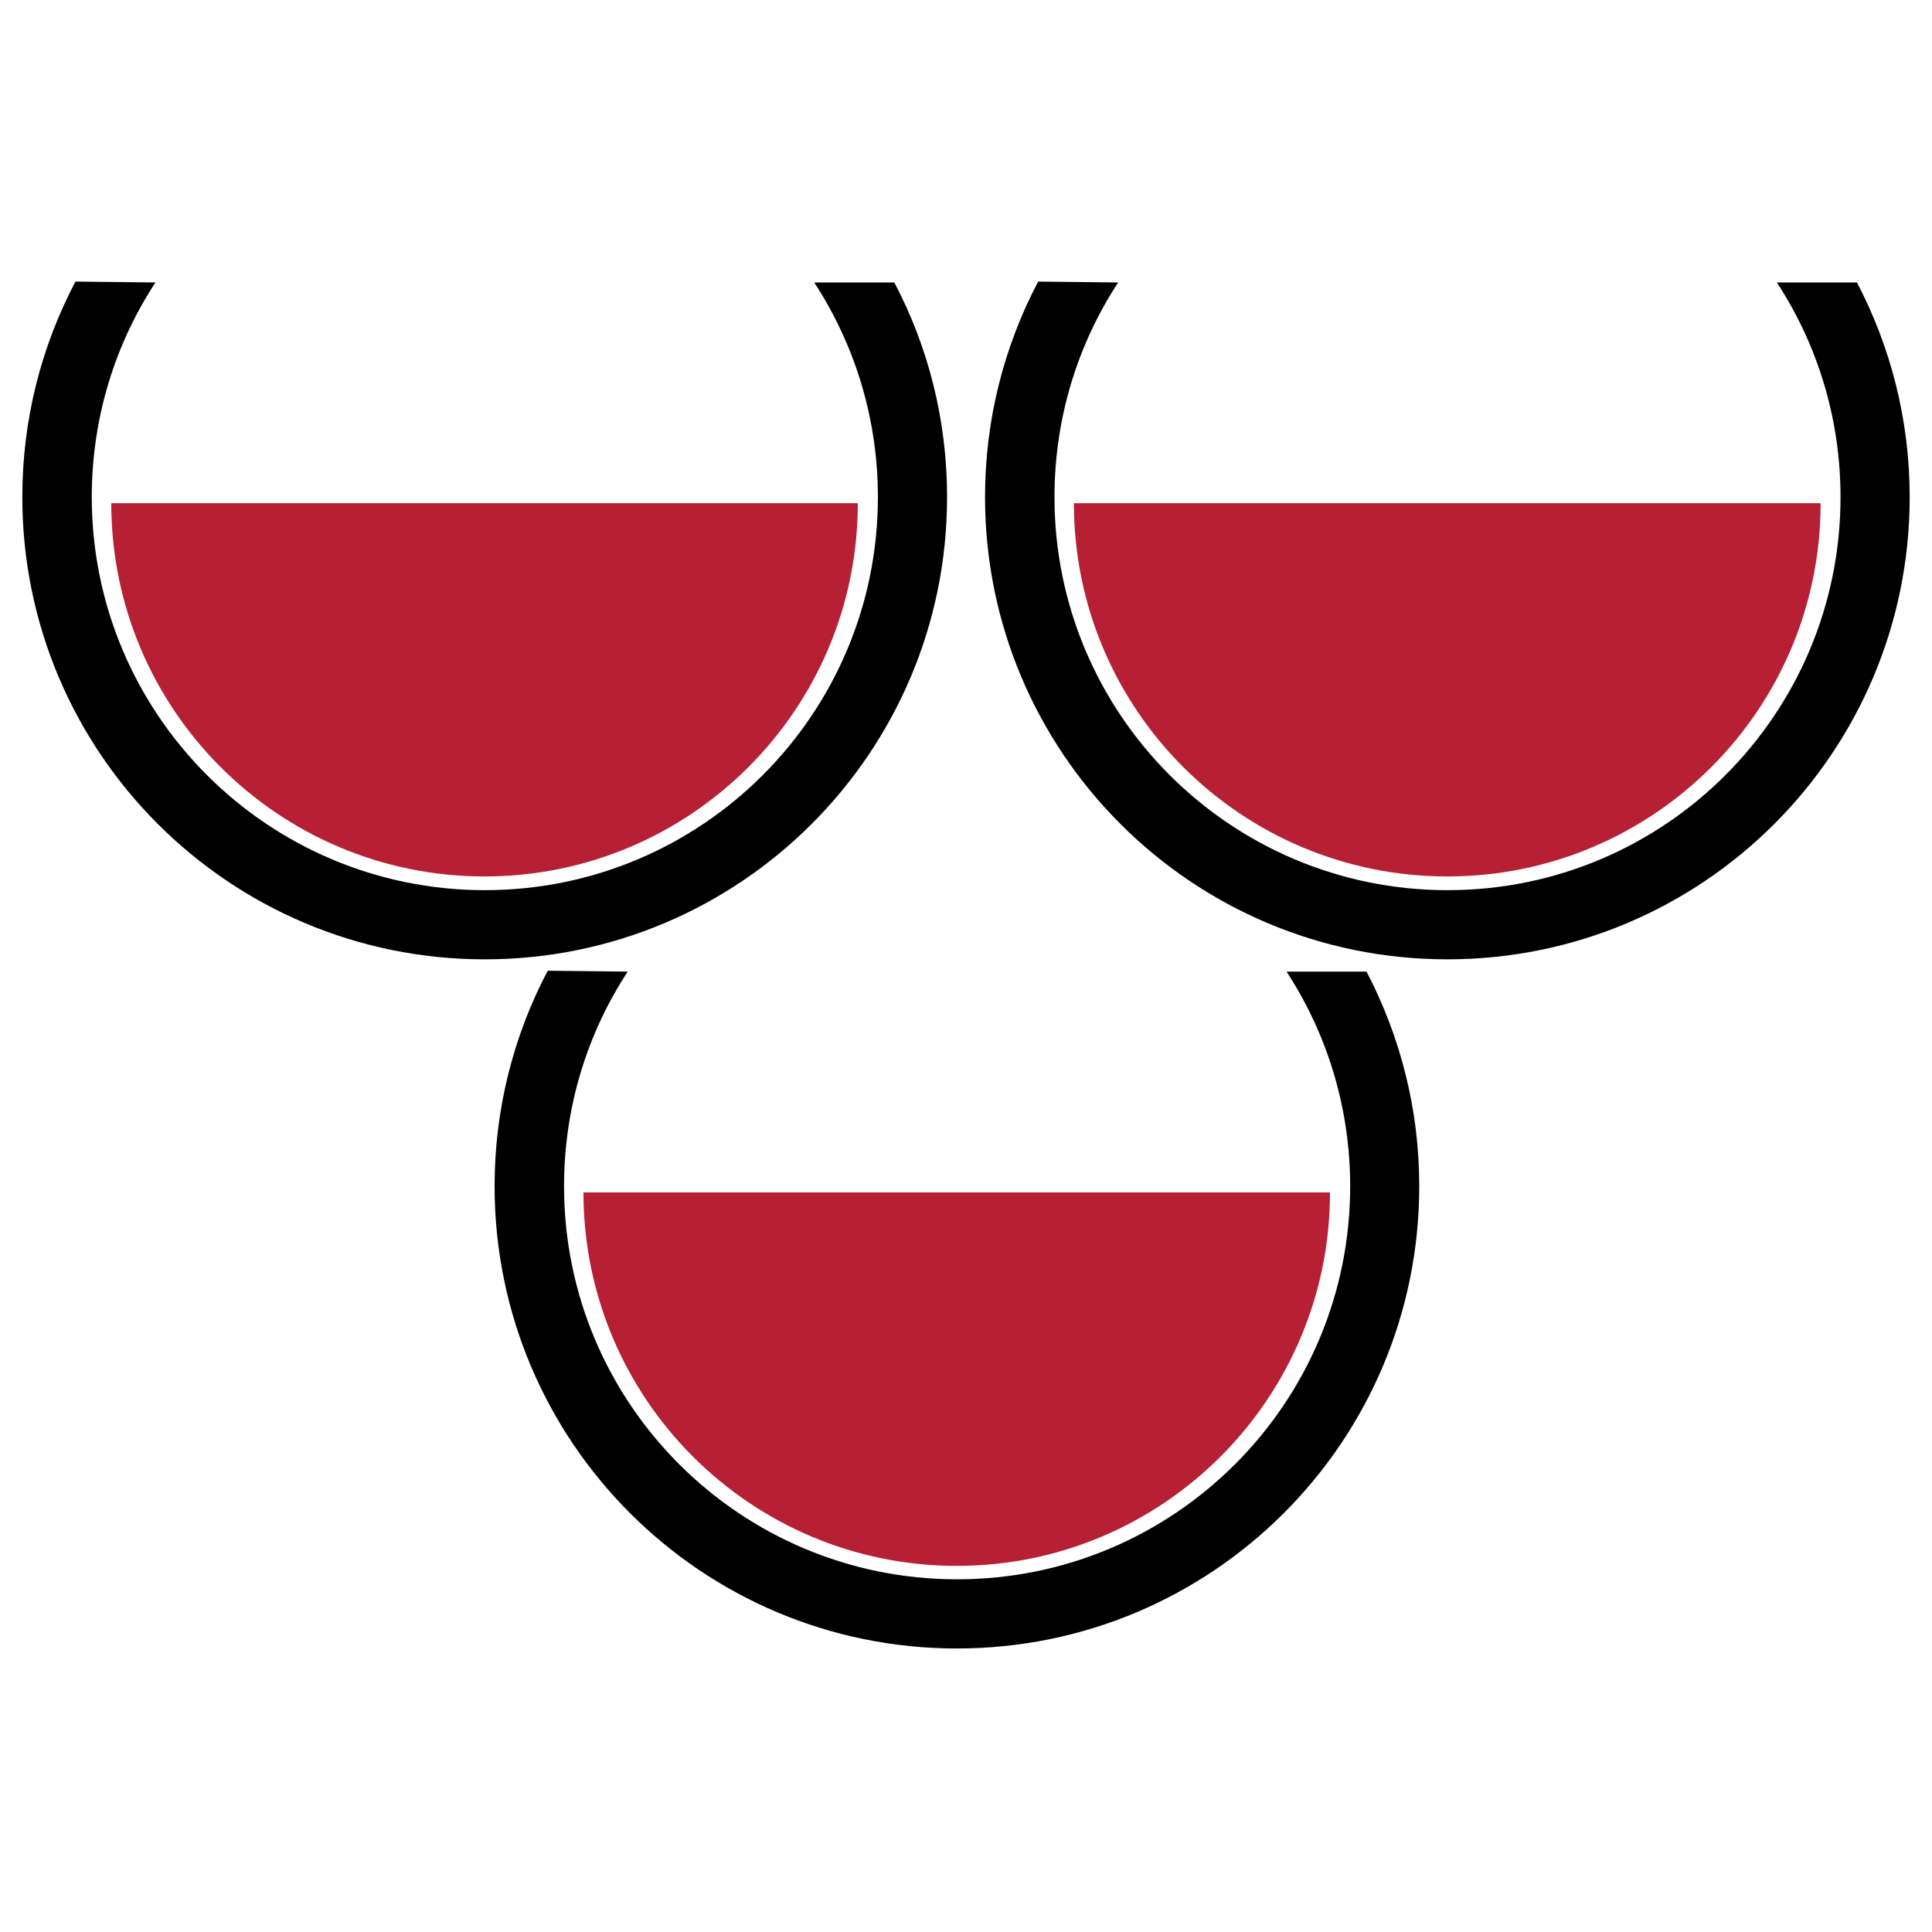 <svg xmlns="http://www.w3.org/2000/svg" id="Ebene_1" version="1.1" viewBox="0.0 0.0 200.0 200.0" width="32" height="32">
  
  <defs>
    <style>
      .st0 {
        fill: #b61f34;
      }
    </style>
  </defs>
  <path d="M92.57,29.22c3.5,6.64,5.47,14.21,5.47,22.23,0,26.44-21.42,47.86-47.86,47.86S2.31,77.88,2.31,51.45c0-8.05,1.99-15.64,5.5-22.3l8.28.09c-4.18,6.39-6.59,14.02-6.59,22.22,0,22.46,18.21,40.69,40.69,40.69s40.69-18.21,40.69-40.69c0-8.21-2.43-15.84-6.59-22.22h8.31-.01Z" />
  <path class="st0" d="M11.52,52.09c0,21.34,17.31,38.64,38.64,38.64s38.64-17.31,38.64-38.64c0,0-77.29,0-77.29,0Z" />
  <path d="M192.22,29.22c3.48,6.64,5.47,14.21,5.47,22.23,0,26.44-21.42,47.86-47.86,47.86s-47.86-21.42-47.86-47.86c0-8.05,1.99-15.64,5.5-22.3l8.28.09c-4.18,6.39-6.59,14.02-6.59,22.22,0,22.46,18.21,40.69,40.69,40.69s40.68-18.21,40.68-40.69c0-8.21-2.42-15.84-6.59-22.22h8.31-.01Z" />
  <path d="M141.45,100.56c3.48,6.65,5.47,14.21,5.47,22.23,0,26.44-21.42,47.86-47.86,47.86s-47.86-21.42-47.86-47.86c0-8.05,1.99-15.64,5.5-22.3l8.28.09c-4.18,6.38-6.59,14.02-6.59,22.22,0,22.48,18.21,40.69,40.69,40.69s40.69-18.21,40.69-40.69c0-8.19-2.42-15.84-6.59-22.22h8.31-.03Z" />
  <path class="st0" d="M60.4,123.44c0,21.35,17.31,38.66,38.64,38.66s38.64-17.31,38.64-38.66H60.39h.01Z" />
  <path class="st0" d="M111.17,52.09c0,21.34,17.31,38.64,38.66,38.64s38.64-17.31,38.64-38.64c0,0-77.3,0-77.3,0Z" />
</svg>